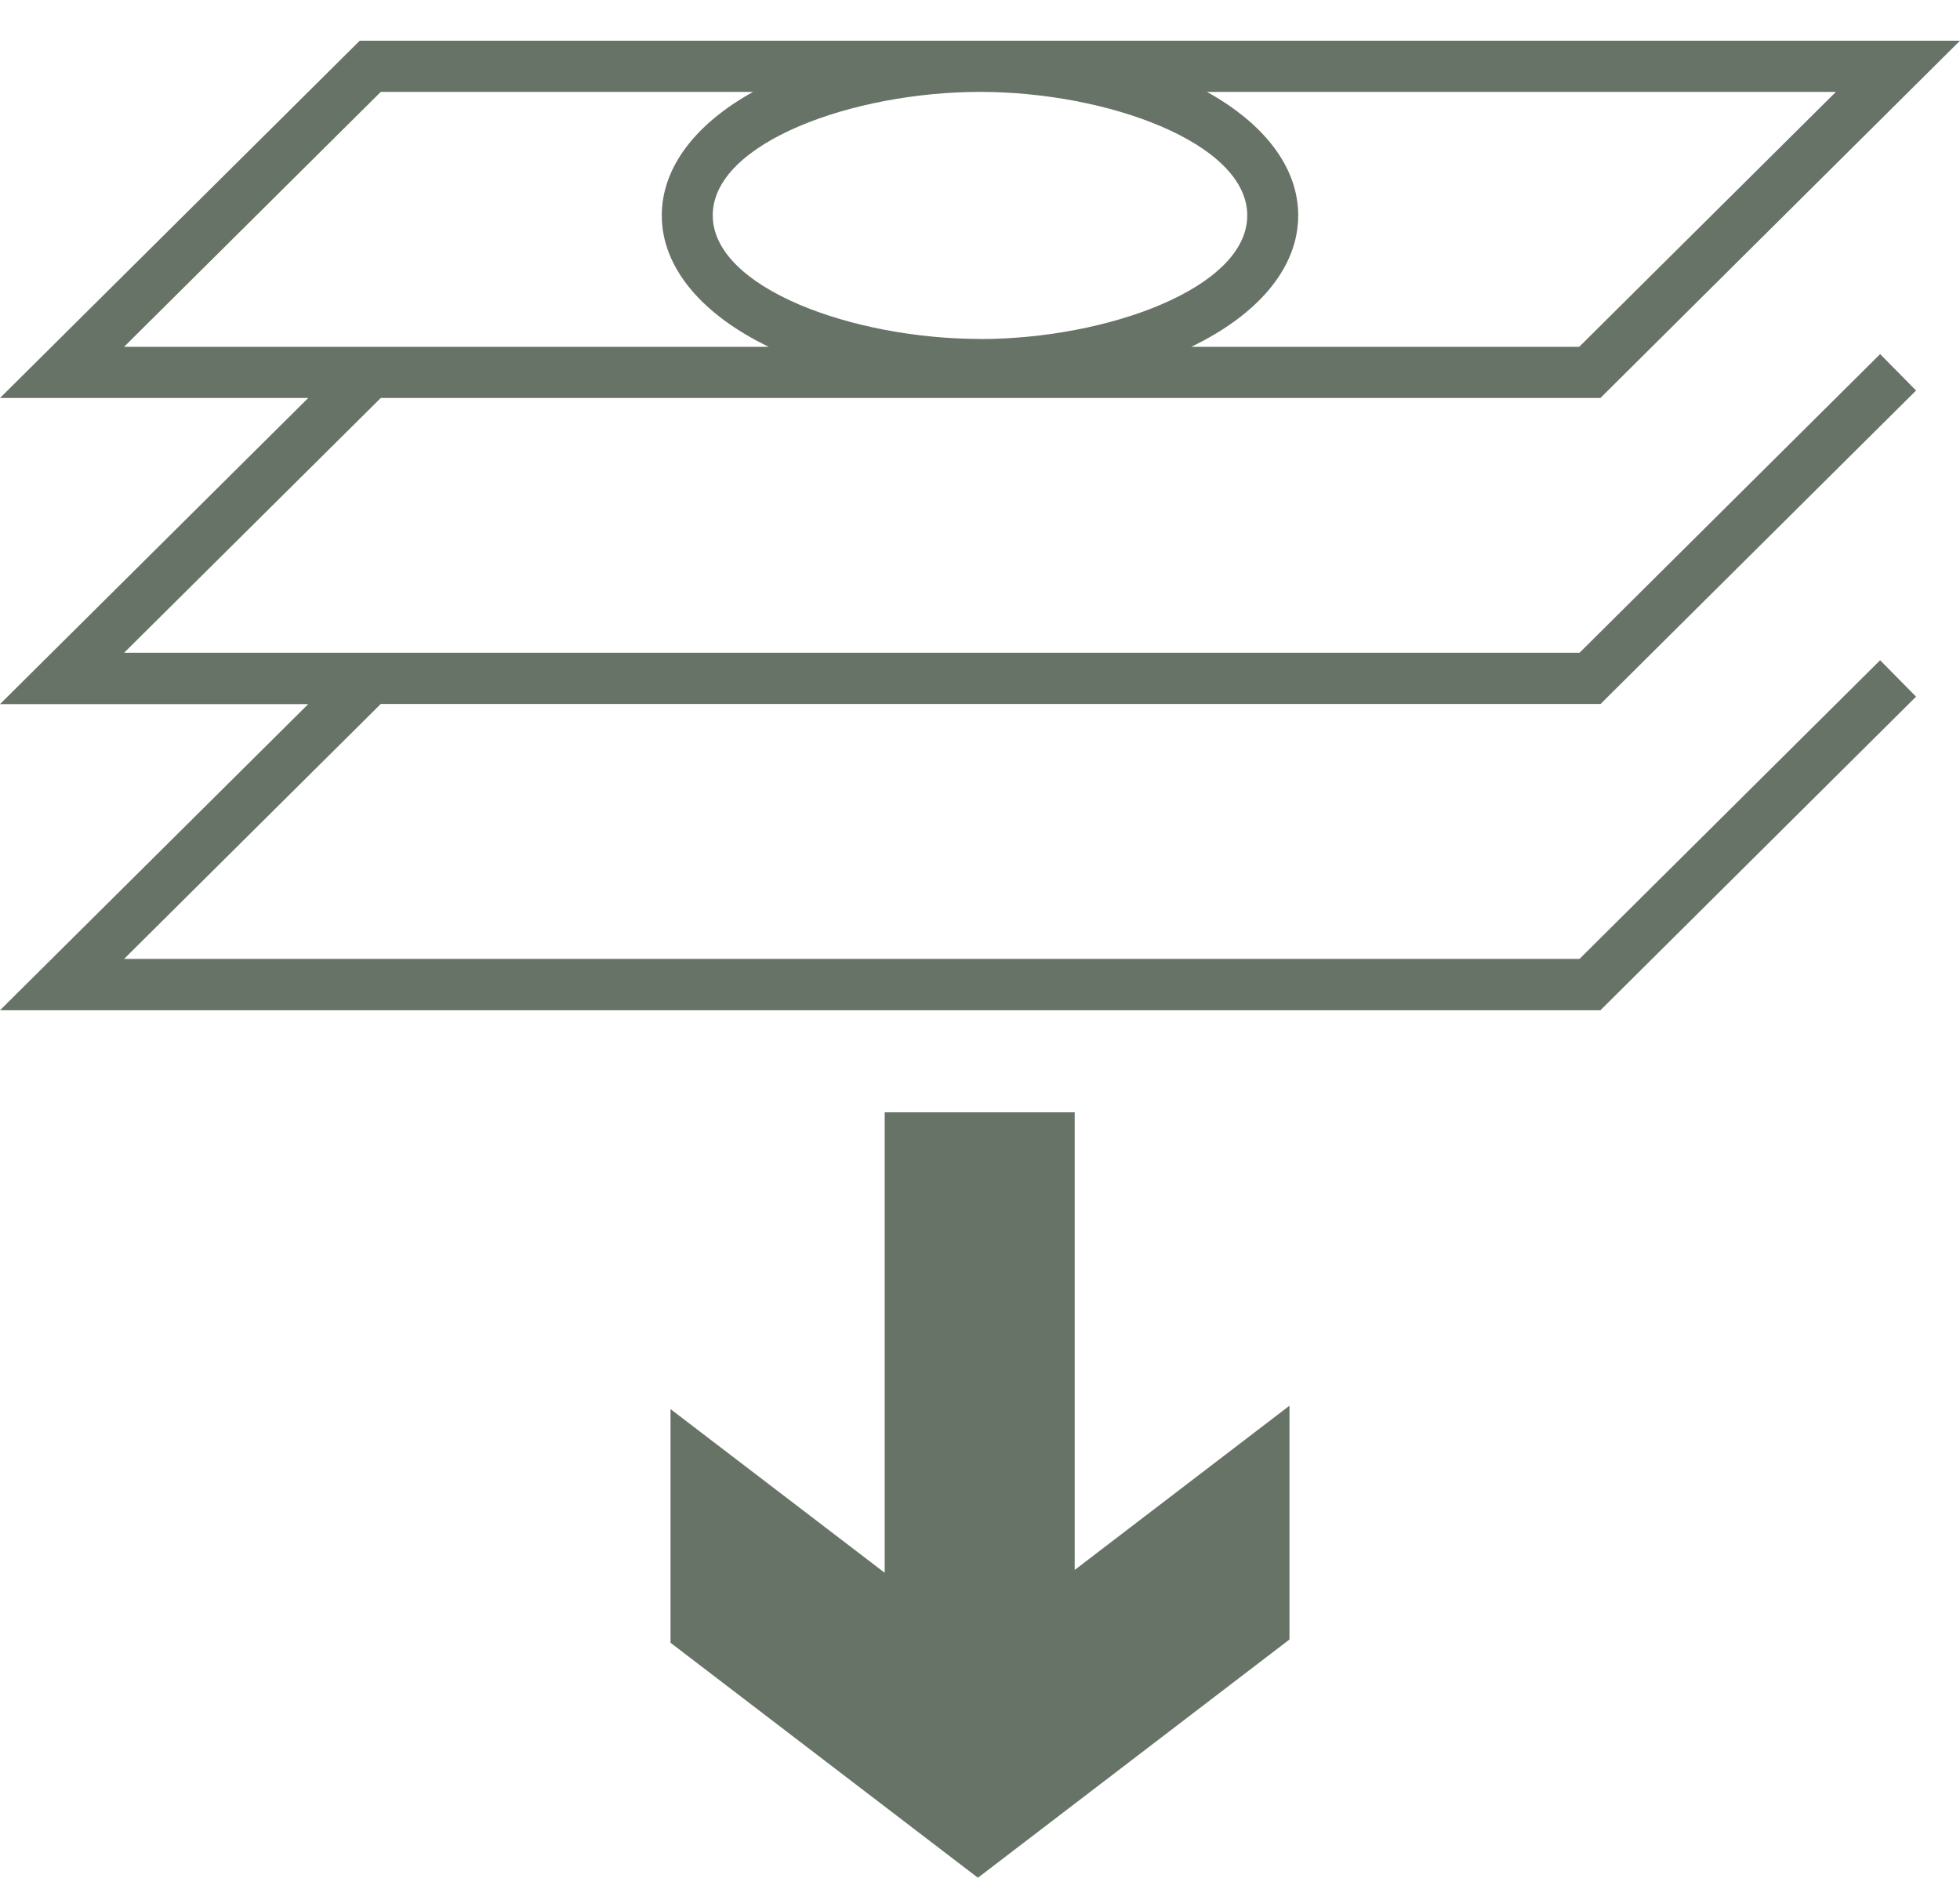 <?xml version="1.0" encoding="UTF-8"?>
<svg xmlns="http://www.w3.org/2000/svg" width="48" height="46" viewBox="0 0 48 46" fill="none">
  <path fill-rule="evenodd" clip-rule="evenodd" d="M46.924 9.566L39.194 17.248V17.244H9.325L3.039 23.489H38.682L46.044 16.173L46.924 17.065L39.194 24.747H0L7.548 17.248H0L7.548 9.749H0L8.81 0.997H48L39.194 9.749H9.325L3.039 15.99H38.682L46.044 8.674L46.924 9.566ZM38.675 8.495L44.961 2.251H44.957H29.558C30.945 3.021 31.793 4.085 31.793 5.278C31.793 6.575 30.788 7.718 29.175 8.495H38.675ZM17.455 5.274C17.455 7.059 20.902 8.302 23.998 8.302L24.002 8.305C27.095 8.305 30.545 7.062 30.545 5.278C30.545 3.494 27.098 2.251 24.002 2.251C20.905 2.251 17.455 3.49 17.455 5.274ZM18.442 2.251H9.325L3.039 8.495H18.825C17.216 7.718 16.207 6.575 16.207 5.278C16.207 4.085 17.055 3.021 18.442 2.251ZM21.666 27.247H26.319V38.457L31.579 34.434V40.161L23.949 45.997L16.421 40.241V34.517L21.666 38.526V27.247Z" fill="#687368"></path>
</svg>
